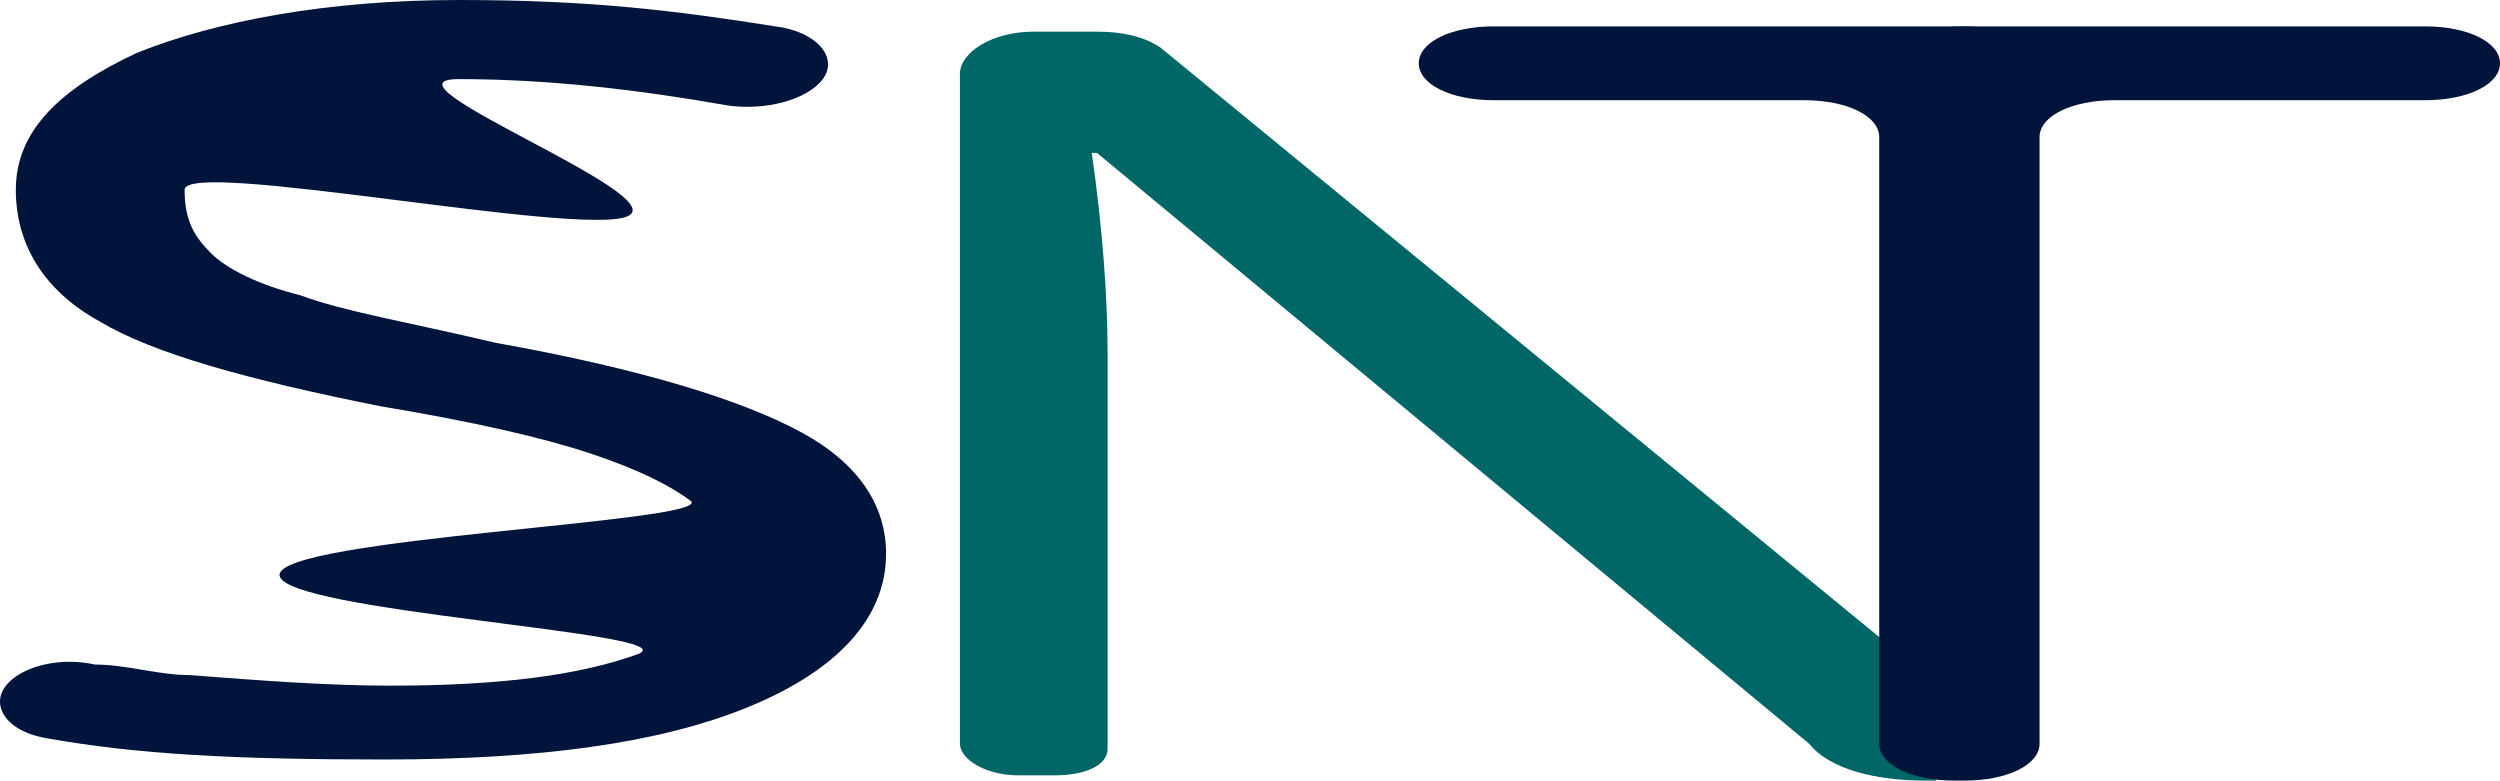 <svg xmlns="http://www.w3.org/2000/svg" id="Lag_2" data-name="Lag 2" viewBox="0 0 47.4 14.8"><defs><style>      .cls-1 {        fill: #00143c;      }      .cls-2 {        fill: #066;      }    </style></defs><g id="Lag_2-2" data-name="Lag 2"><g id="Lag_1-2" data-name="Lag 1-2"><g><path class="cls-1" d="M16.8,10.5c0,1.2-.9,2.2-2.6,2.9s-4,1-6.9,1-4.7-.1-6.4-.4c-.6-.1-.9-.4-.9-.7h0c0-.5.9-.9,1.8-.7.6,0,1.2.2,1.8.2,1.3.1,2.6.2,3.8.2,2.1,0,3.6-.2,4.7-.6,1-.4-6.8-.8-6.8-1.5s8.2-1,7.8-1.4c-.4-.3-1-.6-1.9-.9s-2.2-.6-4-.9c-2.5-.5-4.3-1-5.3-1.6-1.1-.6-1.6-1.5-1.6-2.5,0-1.1.8-1.9,2.3-2.6,1.5-.6,3.6-1,6.1-1s4.1.2,6,.5c.8.1,1.2.6.9,1h0c-.3.4-1.1.6-1.8.5-1.7-.3-3.4-.5-5.1-.5s4.1,2.2,3.2,2.6c-.9.4-8.4-1.1-8.4-.5s.2.9.5,1.2c.3.3.9.6,1.7.8.8.3,2,.5,3.7.9,2.8.5,4.7,1.1,5.8,1.7s1.6,1.4,1.6,2.3h0Z"></path><path class="cls-2" d="M36.7,14.8h-.2c-.9,0-1.8-.2-2.2-.7L20.8,2.9h-.1c.2,1.4.3,2.7.3,3.8v7.5c0,.3-.4.5-1,.5h-.7c-.6,0-1.1-.3-1.1-.6V1.4c0-.4.6-.8,1.4-.8h1.2c.5,0,.9.1,1.2.3l13.9,11.4h.1c0-.2,0-.7-.2-1.7,0-.9-.1-1.6,0-2V1.3c0-.4.6-.8,1.4-.8h0c.8,0,1.4.3,1.4.8v12.3c0,.5-.8,1-1.8,1h0l-.1.2Z"></path><path class="cls-1" d="M37.46,14.8h-.41c-.81,0-1.42-.3-1.42-.7V2.6c0-.4-.61-.7-1.42-.7h-5.89c-.81,0-1.42-.3-1.42-.7h0c0-.4.61-.7,1.42-.7h17.66c.81,0,1.42.3,1.42.7h0c0,.4-.61.7-1.42.7h-5.89c-.81,0-1.42.3-1.42.7v11.5c0,.4-.61.7-1.42.7h.21Z"></path></g></g></g></svg>